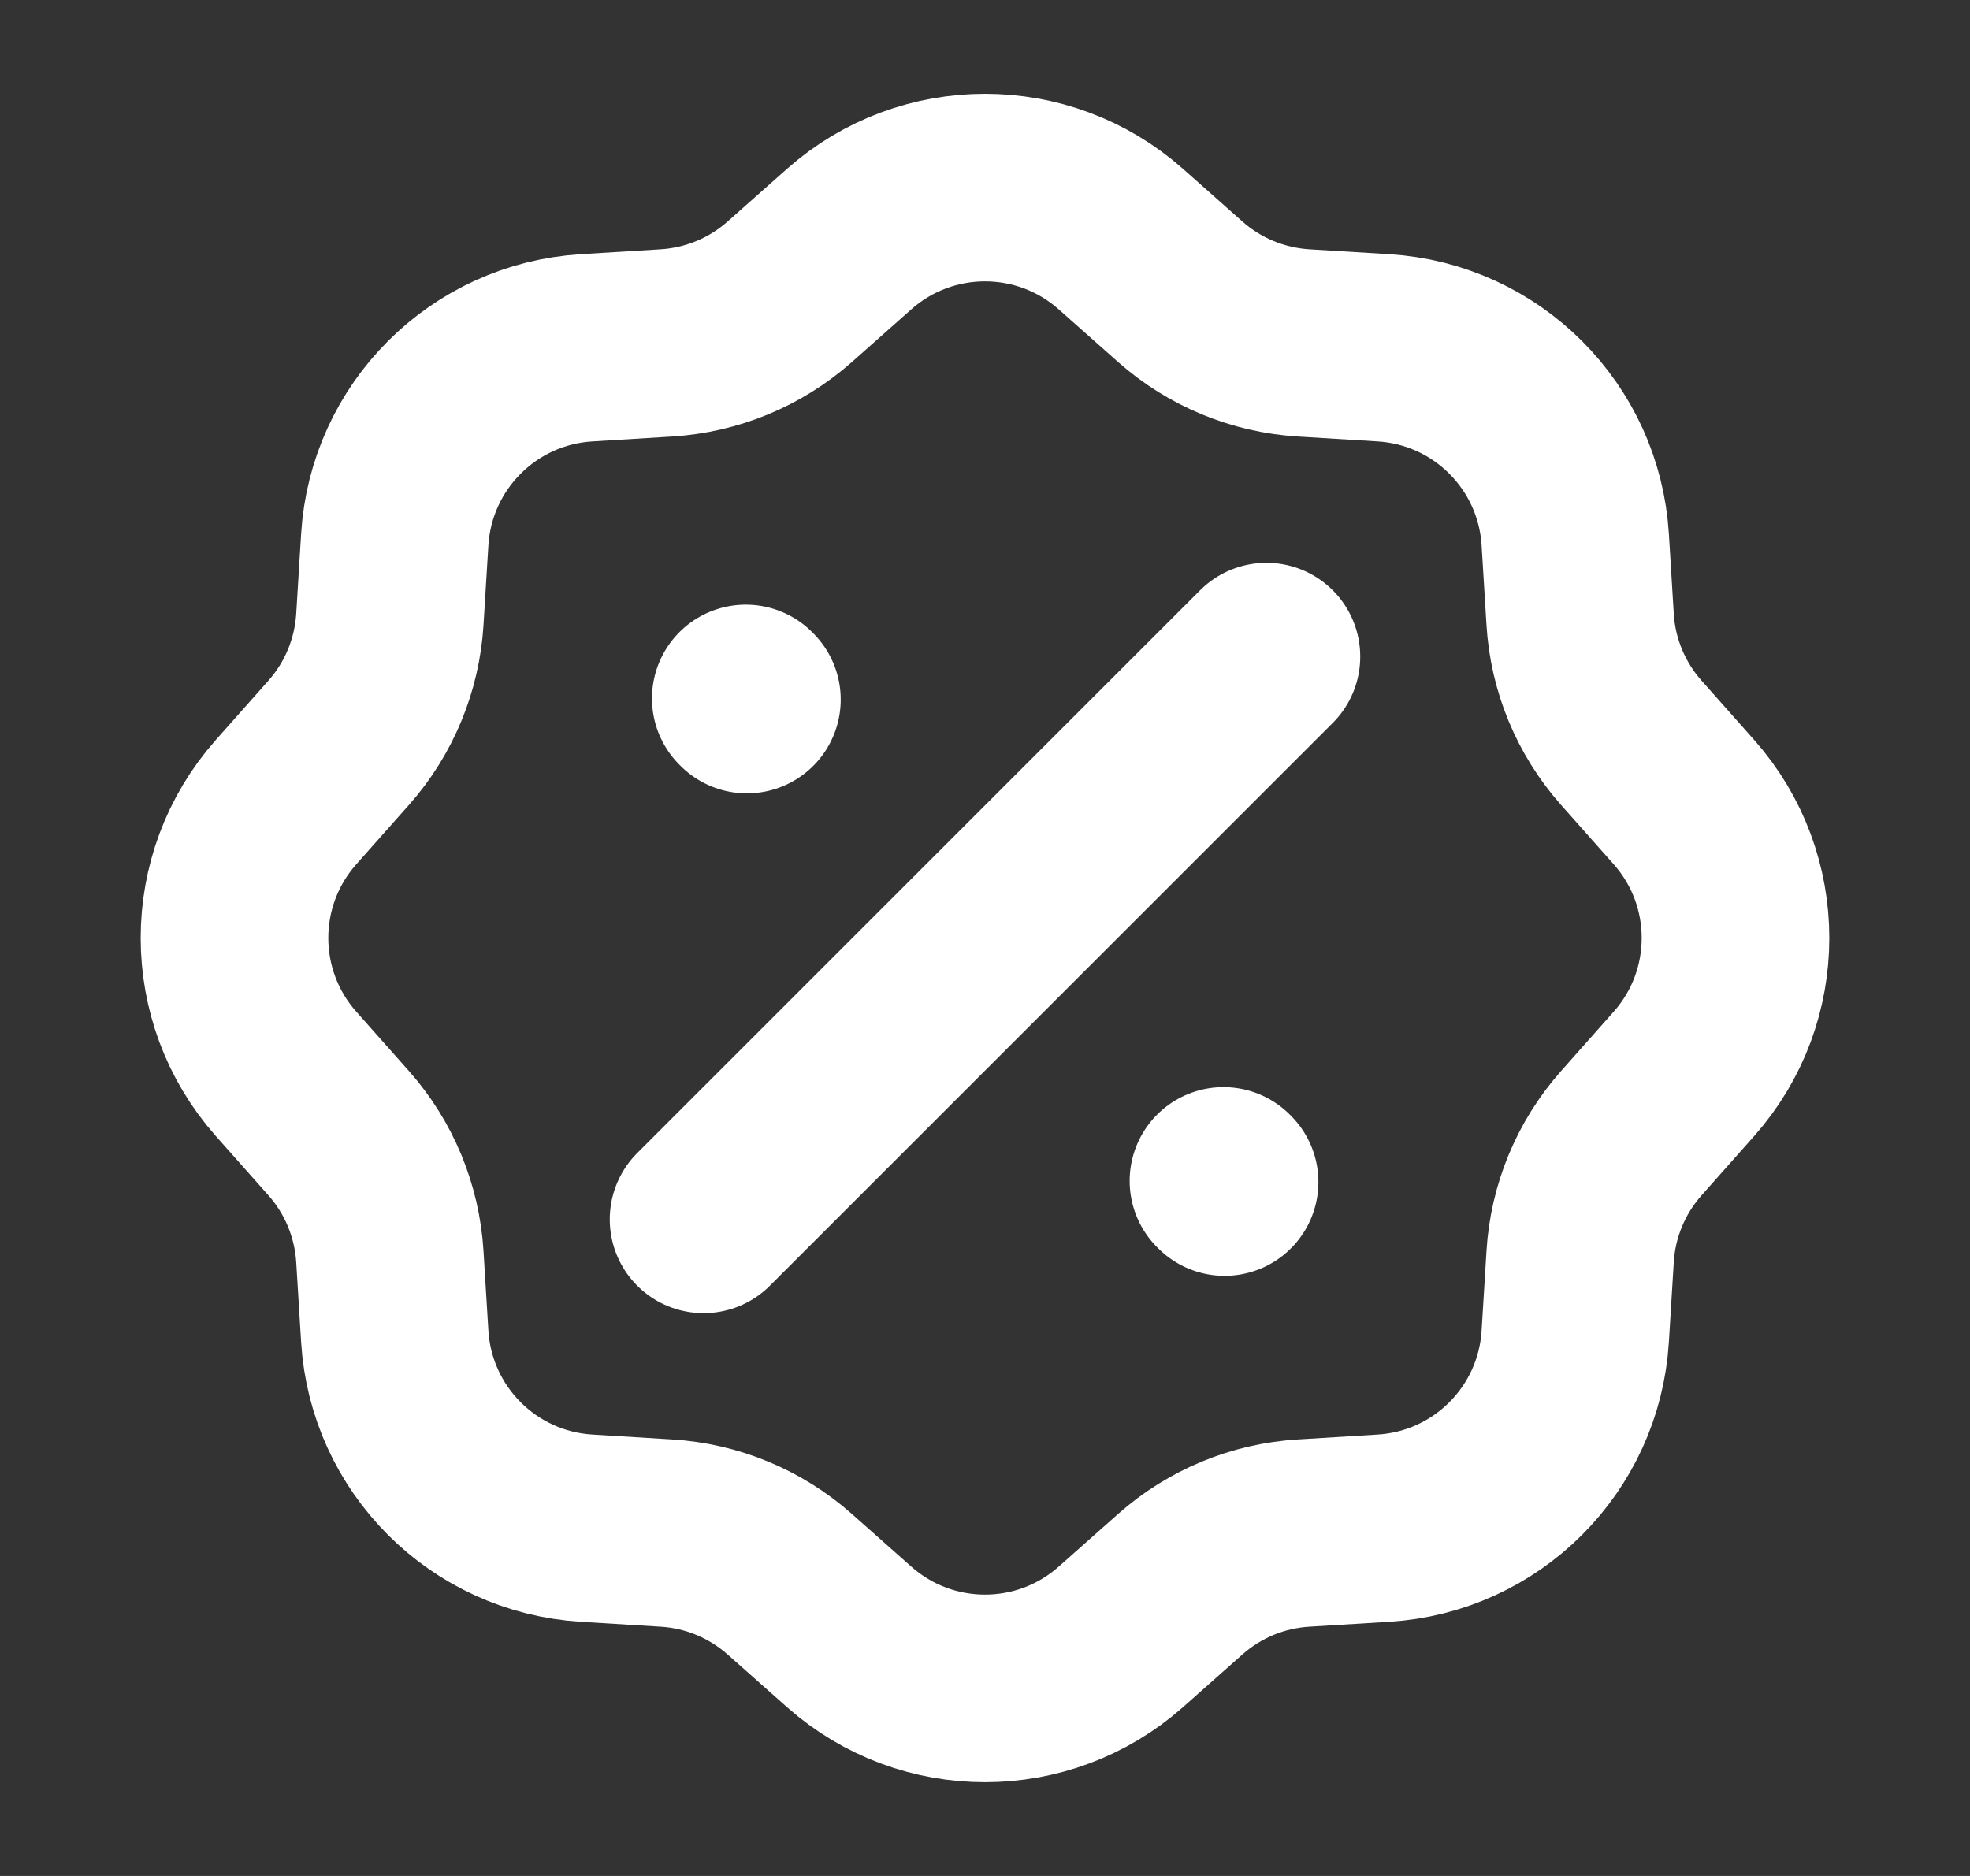 <svg width="21" height="20" viewBox="0 0 21 20" fill="none" xmlns="http://www.w3.org/2000/svg">
<rect x="0" y="0" width="21" height="20" fill="#333333" stroke="none"/>
<path d="M7.5 13L13.5 7M7.962 7.458L7.95 7.446M13.054 12.602L13.042 12.59M7.102 3.656L6.254 3.708C5.153 3.775 4.275 4.653 4.208 5.754L4.156 6.602C4.126 7.089 3.935 7.552 3.612 7.917L3.048 8.553C2.317 9.379 2.317 10.621 3.048 11.447L3.612 12.083C3.935 12.448 4.126 12.911 4.156 13.398L4.208 14.246C4.275 15.347 5.153 16.225 6.254 16.292L7.102 16.344C7.589 16.373 8.052 16.565 8.417 16.888L9.053 17.452C9.879 18.183 11.121 18.183 11.947 17.452L12.583 16.888C12.948 16.565 13.411 16.373 13.898 16.344L14.746 16.292C15.847 16.225 16.725 15.347 16.792 14.246L16.844 13.398C16.873 12.911 17.065 12.448 17.388 12.083L17.952 11.447C18.683 10.621 18.683 9.379 17.952 8.553L17.388 7.917C17.065 7.552 16.873 7.089 16.844 6.602L16.792 5.754C16.725 4.653 15.847 3.775 14.746 3.708L13.898 3.656C13.411 3.626 12.948 3.435 12.583 3.112L11.947 2.548C11.121 1.817 9.879 1.817 9.053 2.548L8.417 3.112C8.052 3.435 7.589 3.626 7.102 3.656Z" stroke="white" stroke-width="2" stroke-linecap="round"/>
</svg>
